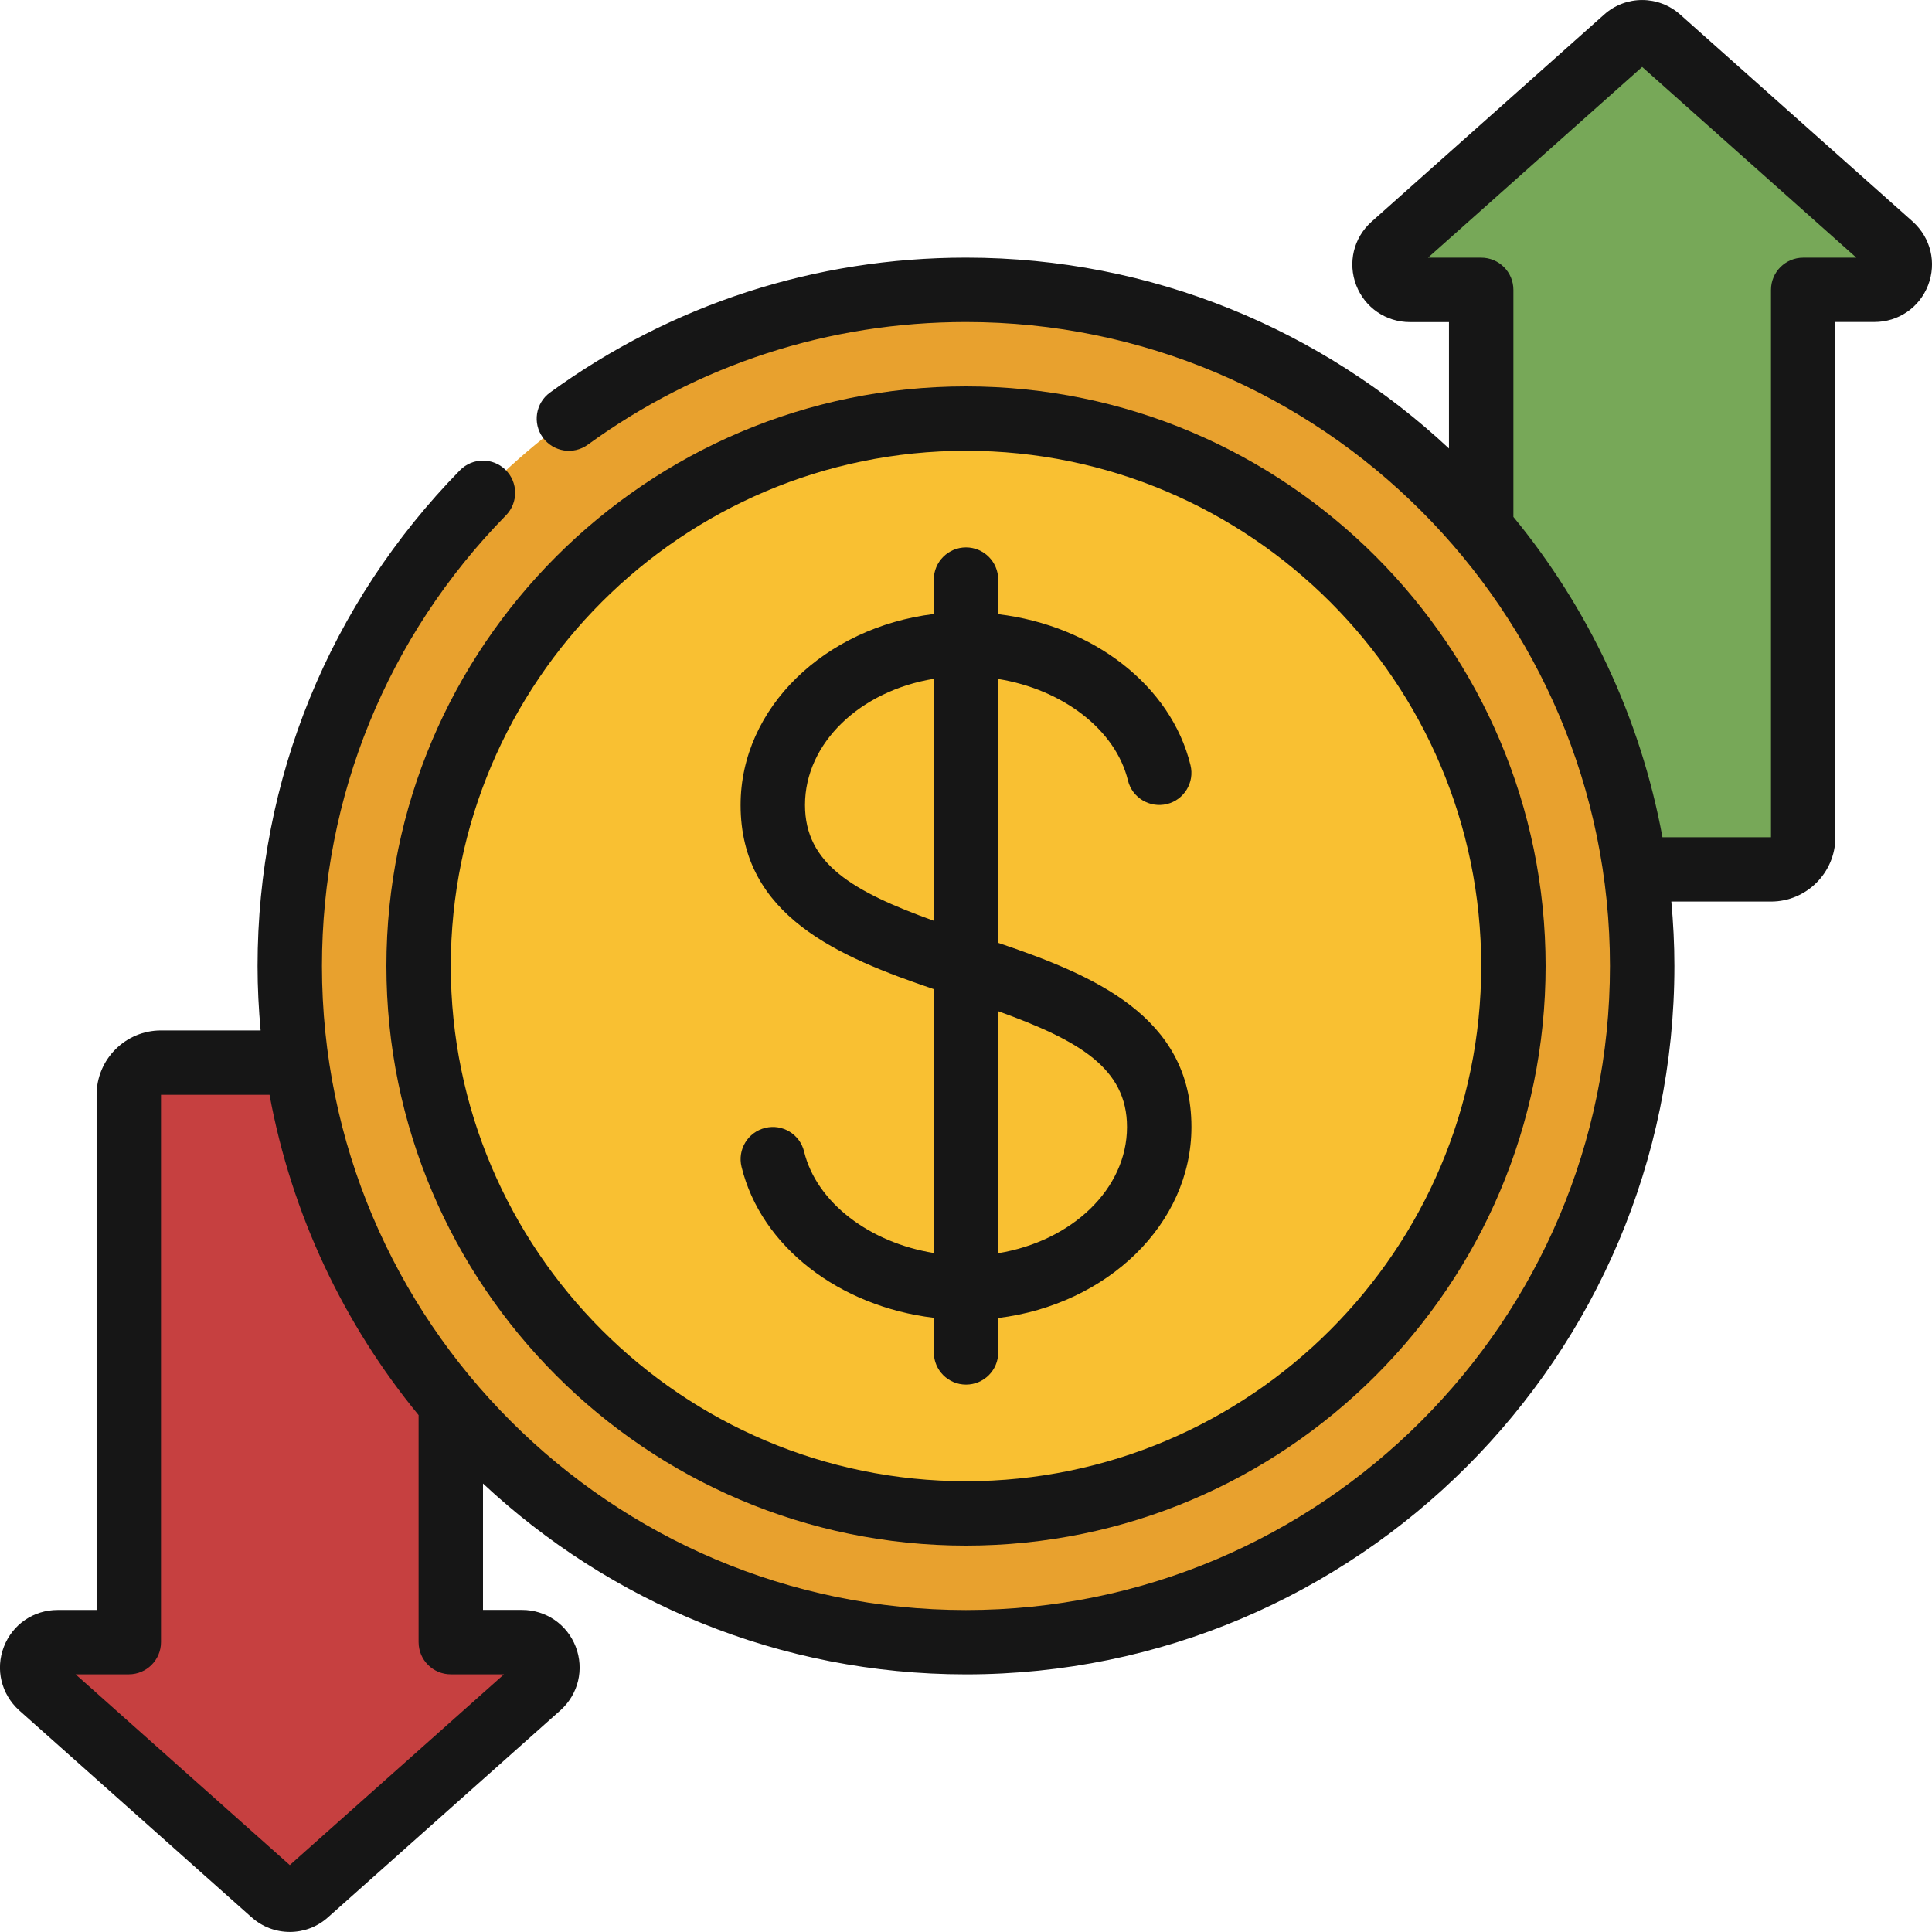 <svg id="Icons" viewBox="0 0 60 60" xmlns="http://www.w3.org/2000/svg"><path d="m14 34v16.998h2.21c.73 0 1.06.89.53 1.37l-7.22 6.429c-.3.27-.74.27-1.04 0l-7.22-6.429c-.53-.48-.2-1.37.53-1.37h2.21v-16.999c0-.55.45-1 1-1h8c.552 0 1 .448 1 1z" fill="#c64040"/><path d="m55 27c.55 0 1-.45 1-1v-16.998h2.21c.73 0 1.06-.89.53-1.37l-7.22-6.429c-.3-.27-.74-.27-1.04 0l-7.22 6.429c-.53.48-.2 1.37.53 1.37h2.21v16.998c0 .552.448 1 1 1z" fill="#77a858"/><circle cx="30" cy="30" fill="#e8a12e" r="21"/><circle cx="30" cy="30" fill="#f9c032" r="17"/><g fill="#161616"><path d="m30 48c9.925 0 18-8.075 18-18s-8.075-18-18-18-18 8.075-18 18 8.075 18 18 18zm0-34c8.822 0 16 7.178 16 16s-7.178 16-16 16-16-7.178-16-16 7.178-16 16-16z"/><path d="m7.812 59.541c.339.306.764.457 1.189.457s.847-.151 1.184-.453l7.227-6.436c.552-.501.736-1.274.467-1.97-.268-.693-.923-1.142-1.669-1.142h-1.21v-3.925c3.933 3.673 9.207 5.927 15 5.927 12.131 0 22-9.869 22-22 0-.674-.035-1.34-.095-2h3.095c1.103 0 2-.897 2-2v-15.999h1.21c.746 0 1.401-.448 1.669-1.142.269-.696.084-1.469-.475-1.975l-7.216-6.424c-.676-.61-1.7-.611-2.374-.003l-7.226 6.435c-.553.5-.737 1.273-.469 1.969.268.694.923 1.143 1.67 1.143h1.21v3.925c-3.933-3.673-9.207-5.927-15-5.927-4.679 0-9.146 1.449-12.919 4.191-.447.325-.546.95-.221 1.397.325.446.949.546 1.397.221 3.429-2.492 7.49-3.809 11.743-3.809 11.028 0 20 8.972 20 20s-8.972 20-20 20-20-8.972-20-20c0-5.266 2.029-10.237 5.714-13.997.386-.395.38-1.027-.015-1.414-.394-.386-1.027-.38-1.414.015-4.053 4.136-6.285 9.604-6.285 15.396 0 .675.035 1.341.095 2h-3.094c-1.103 0-2 .897-2 2v15.998h-1.21c-.747 0-1.401.448-1.669 1.142-.269.695-.085 1.469.474 1.976l7.217 6.426zm39.188-43.489v-7.05c0-.552-.447-1-1-1h-1.652l6.651-5.923 6.652 5.923h-1.651c-.553 0-1 .448-1 1v16.999h-3.371c-.688-3.728-2.313-7.131-4.629-9.948zm-43 35.946c.552 0 1-.447 1-1v-16.998h3.371c.688 3.728 2.313 7.13 4.629 9.948v7.05c0 .553.448 1 1 1h1.652l-6.652 5.924-6.652-5.924z"/><path d="m29 30.719v8.194c-1.99-.321-3.642-1.565-4.028-3.15-.13-.537-.671-.867-1.208-.735-.537.131-.866.672-.735 1.208.605 2.482 3.04 4.338 5.972 4.69v1.074c0 .553.448 1 1 1s1-.447 1-1v-1.068c3.386-.418 6-2.915 6-5.932 0-3.452-3.057-4.72-6-5.719v-8.194c1.99.321 3.642 1.565 4.028 3.15.131.537.673.862 1.208.735.537-.131.866-.672.735-1.208-.604-2.482-3.04-4.338-5.972-4.69v-1.074c0-.552-.448-1-1-1s-1 .448-1 1v1.068c-3.387.418-6 2.915-6 5.932 0 3.452 3.057 4.72 6 5.719zm6 4.281c0 1.932-1.721 3.547-4 3.919v-7.515c2.512.906 4 1.77 4 3.595zm-6-13.919v7.515c-2.512-.906-4-1.77-4-3.596 0-1.932 1.721-3.547 4-3.919z"/></g></svg>